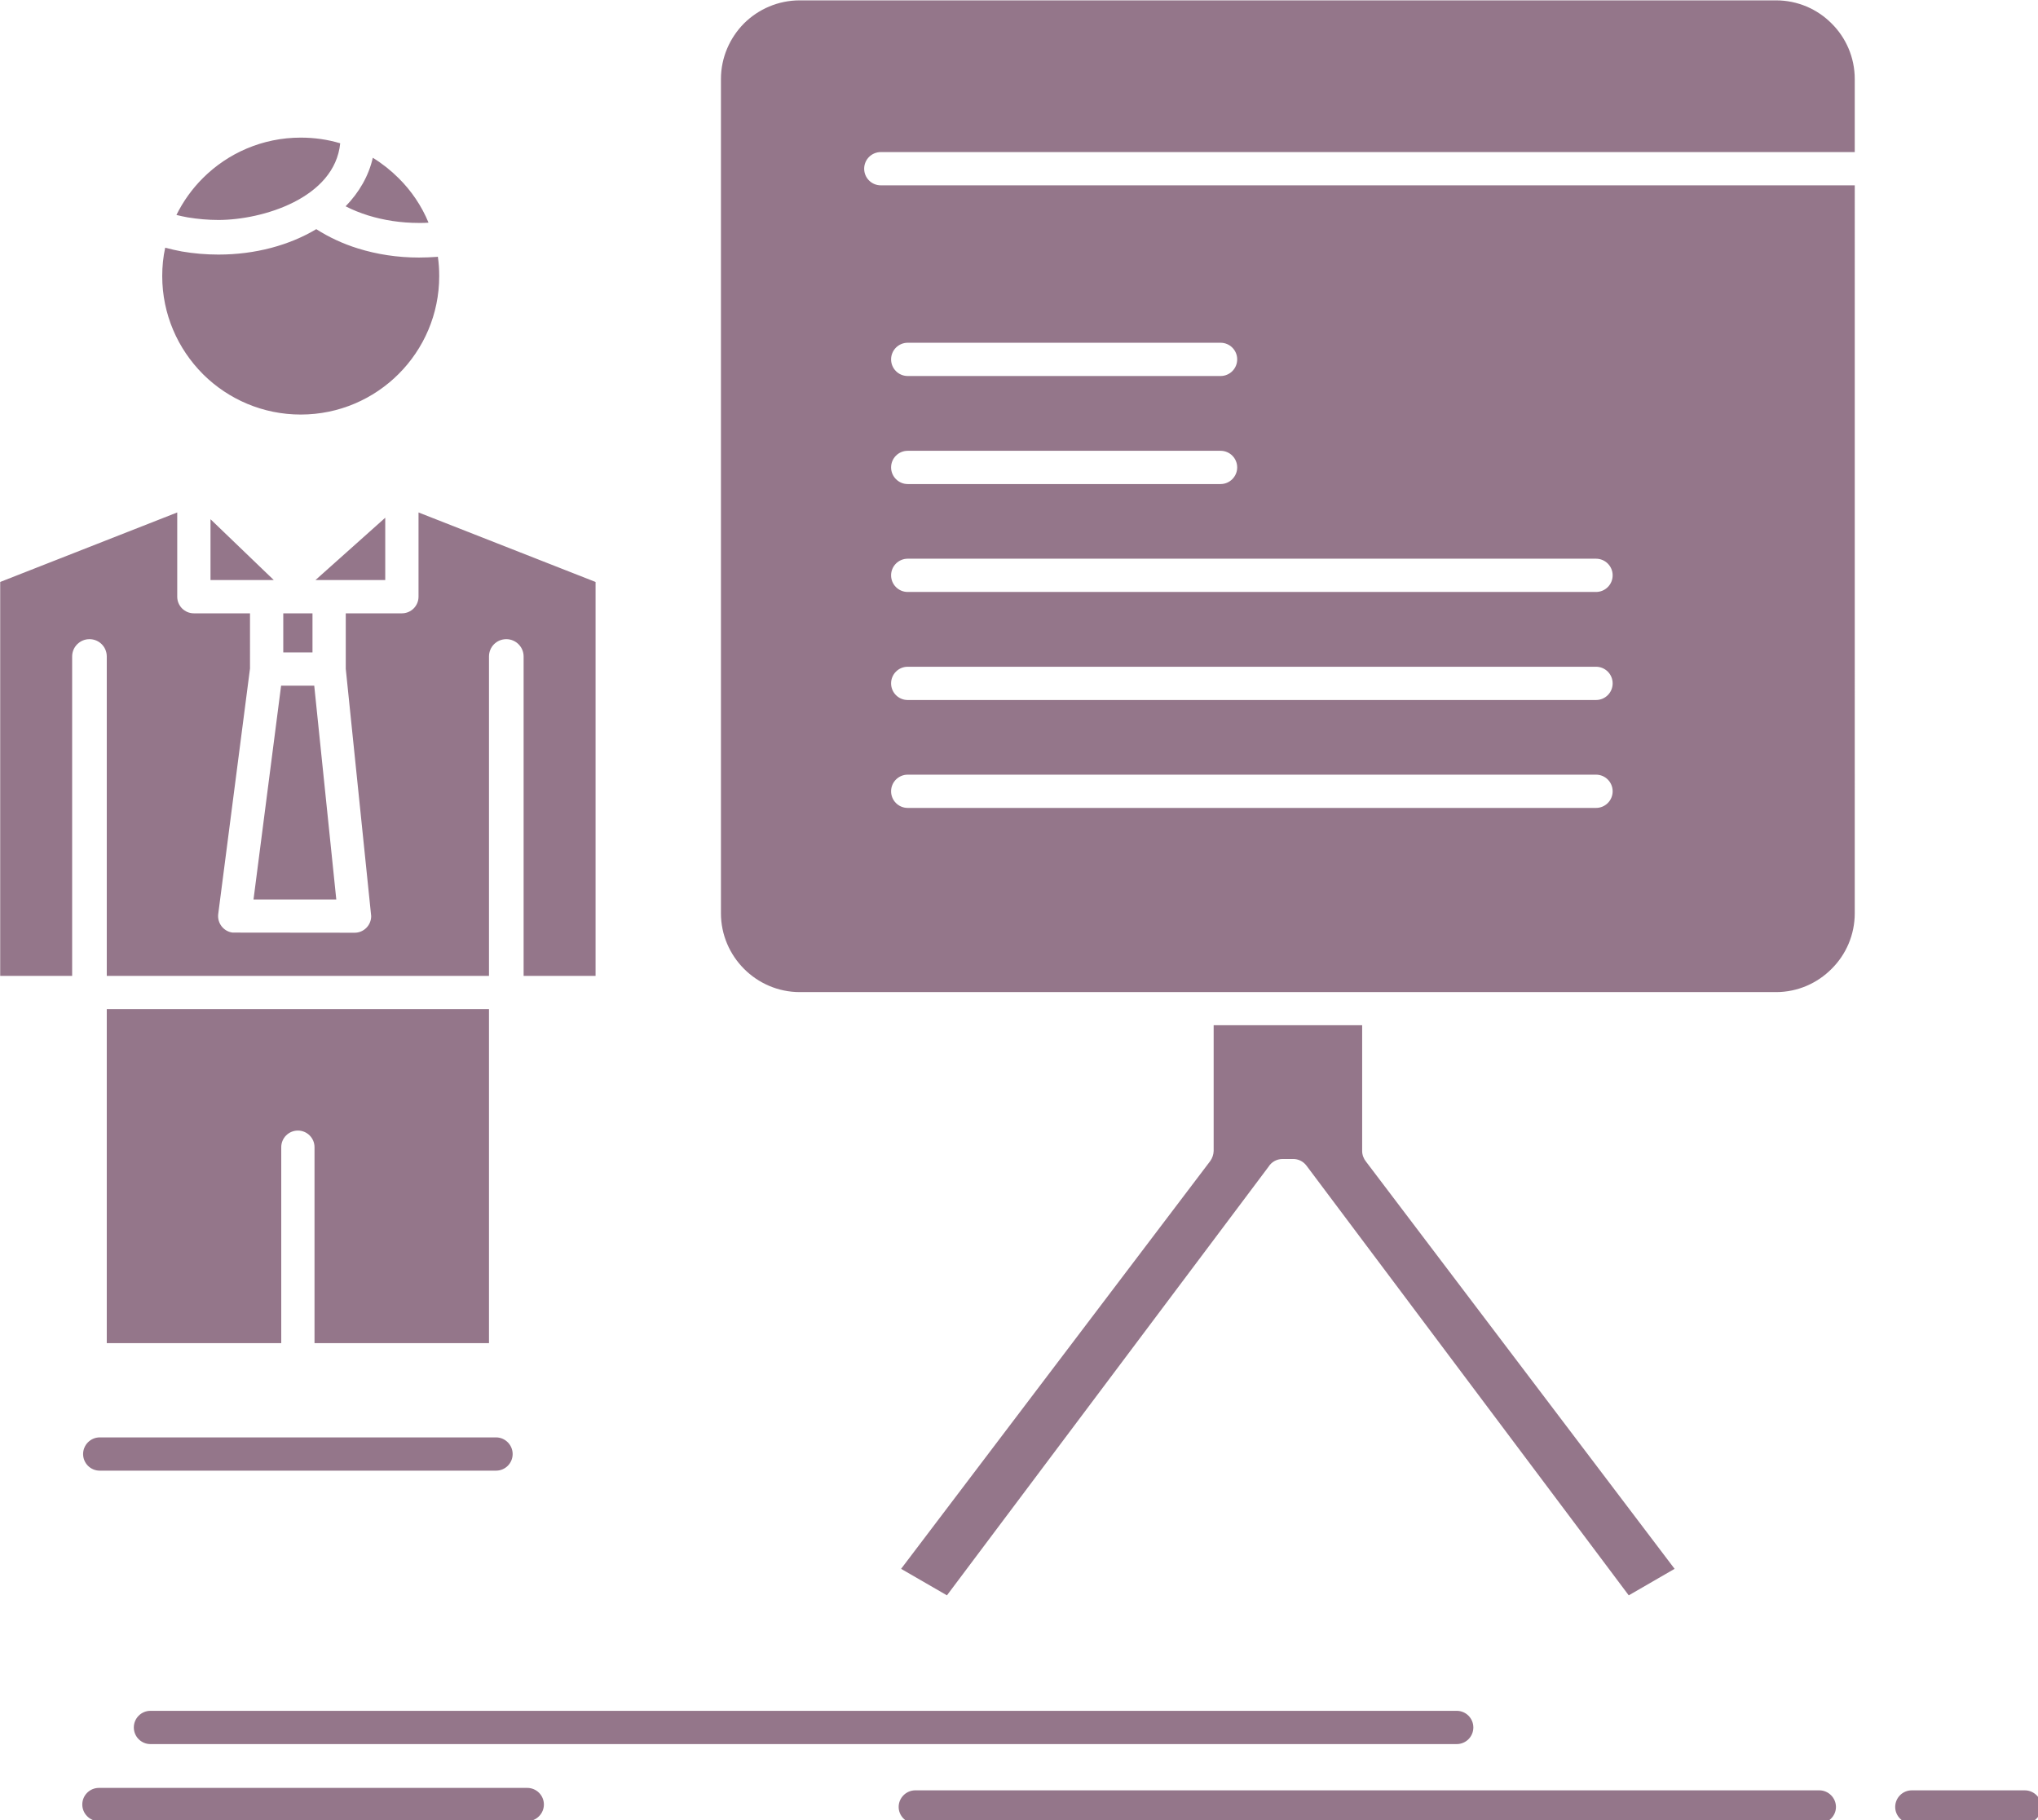 <svg xmlns:dc="http://purl.org/dc/elements/1.1/" xmlns:cc="http://creativecommons.org/ns#" xmlns:rdf="http://www.w3.org/1999/02/22-rdf-syntax-ns#" xmlns:svg="http://www.w3.org/2000/svg" xmlns="http://www.w3.org/2000/svg" xmlns:sodipodi="http://sodipodi.sourceforge.net/DTD/sodipodi-0.dtd" xmlns:inkscape="http://www.inkscape.org/namespaces/inkscape" width="121.708mm" height="108.724mm" viewBox="0 0 121.708 108.724" id="svg8" inkscape:version="0.92.3 (2405546, 2018-03-11)" sodipodi:docname="chart.svg"><defs id="defs2"></defs><g inkscape:label="Layer 1" inkscape:groupmode="layer" id="layer1" transform="translate(-18.71,-82.703)"><g id="g853" transform="matrix(0.265,0,0,0.265,11.831,69.332)" style="fill:#94768a;fill-opacity:1"><g id="_x32_43_x2C__presentation_x2C__businessman_x2C__chart_x2C__graph_x2C__progress" style="fill:#94768a;fill-opacity:1"><g id="g837" style="fill:#94768a;fill-opacity:1"><path id="path835" style="clip-rule:evenodd;fill-rule:evenodd;fill:#94768a;fill-opacity:1" d="m 426.197,50.537 h -220 c -4.877,0 -9.327,1.98 -12.558,5.182 -3.2,3.23 -5.211,7.681 -5.211,12.559 v 188.027 c 0,9.754 7.985,17.77 17.77,17.77 h 89.396 41.179 89.426 c 4.878,0 9.328,-2.012 12.527,-5.242 3.231,-3.2 5.213,-7.65 5.213,-12.527 V 92.233 H 224.454 c -2.073,0 -3.749,-1.677 -3.749,-3.749 0,-2.072 1.676,-3.749 3.749,-3.749 H 443.937 V 68.277 c 0,-4.878 -1.981,-9.328 -5.213,-12.527 -3.199,-3.232 -7.649,-5.213 -12.527,-5.213 M 332.93,281.542 h -33.466 v 28.346 c -0.03,0.793 -0.274,1.555 -0.763,2.255 l -69.675,91.927 10.332,5.974 72.481,-96.619 c 0.64,-1.037 1.828,-1.738 3.17,-1.738 h 2.377 c 1.128,0 2.255,0.52 2.987,1.494 l 72.633,96.863 10.333,-5.974 -69.556,-91.804 c -0.518,-0.641 -0.854,-1.494 -0.854,-2.378 V 281.542 Z M 50.02,277.915 v 75.284 h 39.319 v -44.164 c 0,-2.074 1.676,-3.75 3.749,-3.75 2.072,0 3.749,1.676 3.749,3.75 v 44.164 h 39.318 v -75.284 z m 46.359,-89.214 h -6.584 v 8.809 h 6.584 z m 16.397,-21.549 -15.727,14.051 h 3.078 0.092 12.557 z m -26.821,14.051 h 0.091 1.615 L 73.396,167.488 v 13.715 z m 19.933,79.49 -27.523,-0.03 c -2.042,-0.273 -3.474,-2.134 -3.23,-4.175 l 7.163,-55.352 V 188.7 h -12.65 c -2.072,0 -3.749,-1.676 -3.749,-3.749 V 165.963 L 26.002,181.63 v 88.786 h 16.215 v -71.993 c 0,-2.164 1.768,-3.901 3.901,-3.901 2.165,0 3.902,1.737 3.902,3.901 v 71.993 h 86.135 v -71.993 c 0,-2.164 1.737,-3.901 3.901,-3.901 2.134,0 3.902,1.737 3.902,3.901 v 71.993 h 16.215 V 181.63 l -39.898,-15.667 v 18.988 c 0,2.073 -1.676,3.749 -3.749,3.749 h -12.649 v 12.496 l 5.73,55.748 c -0.001,2.074 -1.676,3.749 -3.719,3.749 z m -22.799,-7.498 h 18.654 L 96.774,205.007 H 89.307 Z M 97.232,102.108 c -6.004,3.597 -13.685,5.729 -22.036,5.729 -2.835,0 -5.608,-0.242 -8.26,-0.7 -1.28,-0.243 -2.53,-0.519 -3.749,-0.853 -0.458,2.072 -0.67,4.205 -0.67,6.4 0,8.596 3.505,16.398 9.144,22.066 l 0.182,0.184 c 5.608,5.517 13.35,8.961 21.885,8.961 8.625,0 16.429,-3.506 22.067,-9.145 5.638,-5.639 9.143,-13.441 9.143,-22.066 0,-1.494 -0.091,-2.926 -0.304,-4.359 h -0.122 l -0.091,0.031 c -1.311,0.091 -2.682,0.152 -4.054,0.152 -4.876,0 -9.509,-0.732 -13.715,-2.043 -3.446,-1.065 -6.616,-2.558 -9.42,-4.357 z m 12.74,-16.092 c -0.914,4.053 -3.048,7.772 -6.125,10.941 1.584,0.823 3.292,1.494 5.12,2.074 3.475,1.066 7.315,1.676 11.399,1.676 0.732,0 1.463,0 2.165,-0.061 -1.555,-3.78 -3.871,-7.194 -6.736,-10.028 -1.738,-1.737 -3.689,-3.292 -5.823,-4.602 z m 120.548,49.193 c -2.073,0 -3.749,-1.676 -3.749,-3.748 0,-2.073 1.676,-3.749 3.749,-3.749 h 70.498 c 2.073,0 3.749,1.676 3.749,3.749 0,2.072 -1.676,3.748 -3.749,3.748 z m 0,24.354 c -2.073,0 -3.749,-1.707 -3.749,-3.749 0,-2.072 1.676,-3.749 3.749,-3.749 h 70.498 c 2.073,0 3.749,1.677 3.749,3.749 0,2.042 -1.676,3.749 -3.749,3.749 z m 0,24.322 c -2.073,0 -3.749,-1.676 -3.749,-3.749 0,-2.072 1.676,-3.748 3.749,-3.748 h 155.109 c 2.073,0 3.75,1.676 3.75,3.748 0,2.073 -1.677,3.749 -3.75,3.749 z m 0,24.353 c -2.073,0 -3.749,-1.676 -3.749,-3.749 0,-2.072 1.676,-3.749 3.749,-3.749 h 155.109 c 2.073,0 3.75,1.677 3.75,3.749 0,2.073 -1.677,3.749 -3.75,3.749 z m 0,24.323 c -2.073,0 -3.749,-1.676 -3.749,-3.748 0,-2.072 1.676,-3.748 3.749,-3.748 h 155.109 c 2.073,0 3.75,1.676 3.75,3.748 0,2.072 -1.677,3.748 -3.75,3.748 z M 48.434,381.941 c -2.072,0 -3.749,-1.676 -3.749,-3.748 0,-2.043 1.677,-3.75 3.749,-3.75 h 89.305 c 2.073,0 3.749,1.707 3.749,3.75 0,2.072 -1.676,3.748 -3.749,3.748 z m 11.431,61.63 c -2.073,0 -3.749,-1.677 -3.749,-3.749 0,-2.072 1.676,-3.749 3.749,-3.749 h 294.371 c 2.073,0 3.749,1.677 3.749,3.749 0,2.072 -1.676,3.749 -3.749,3.749 z m 172.361,17.892 c -2.042,0 -3.749,-1.677 -3.749,-3.719 0,-2.073 1.708,-3.749 3.749,-3.749 h 203.726 c 2.042,0 3.749,1.676 3.749,3.749 0,2.042 -1.707,3.719 -3.749,3.719 z m 224.574,0 c -2.073,0 -3.749,-1.677 -3.749,-3.719 0,-2.073 1.676,-3.749 3.749,-3.749 h 25.45 c 2.072,0 3.749,1.676 3.749,3.749 0,2.042 -1.677,3.719 -3.749,3.719 z M 48.251,460.944 c -2.072,0 -3.749,-1.706 -3.749,-3.749 0,-2.072 1.677,-3.749 3.749,-3.749 h 96.529 c 2.072,0 3.749,1.677 3.749,3.749 0,2.043 -1.677,3.749 -3.749,3.749 z M 65.717,98.908 c 0.853,0.213 1.707,0.396 2.56,0.549 2.225,0.365 4.542,0.579 6.919,0.579 9.844,0 26.182,-4.876 27.431,-17.282 -2.835,-0.854 -5.821,-1.279 -8.9,-1.279 -8.625,0 -16.428,3.505 -22.067,9.144 -2.409,2.406 -4.419,5.211 -5.943,8.289 z" inkscape:connector-curvature="0"></path></g></g><g id="Layer_1" style="fill:#94768a;fill-opacity:1"></g></g></g></svg>